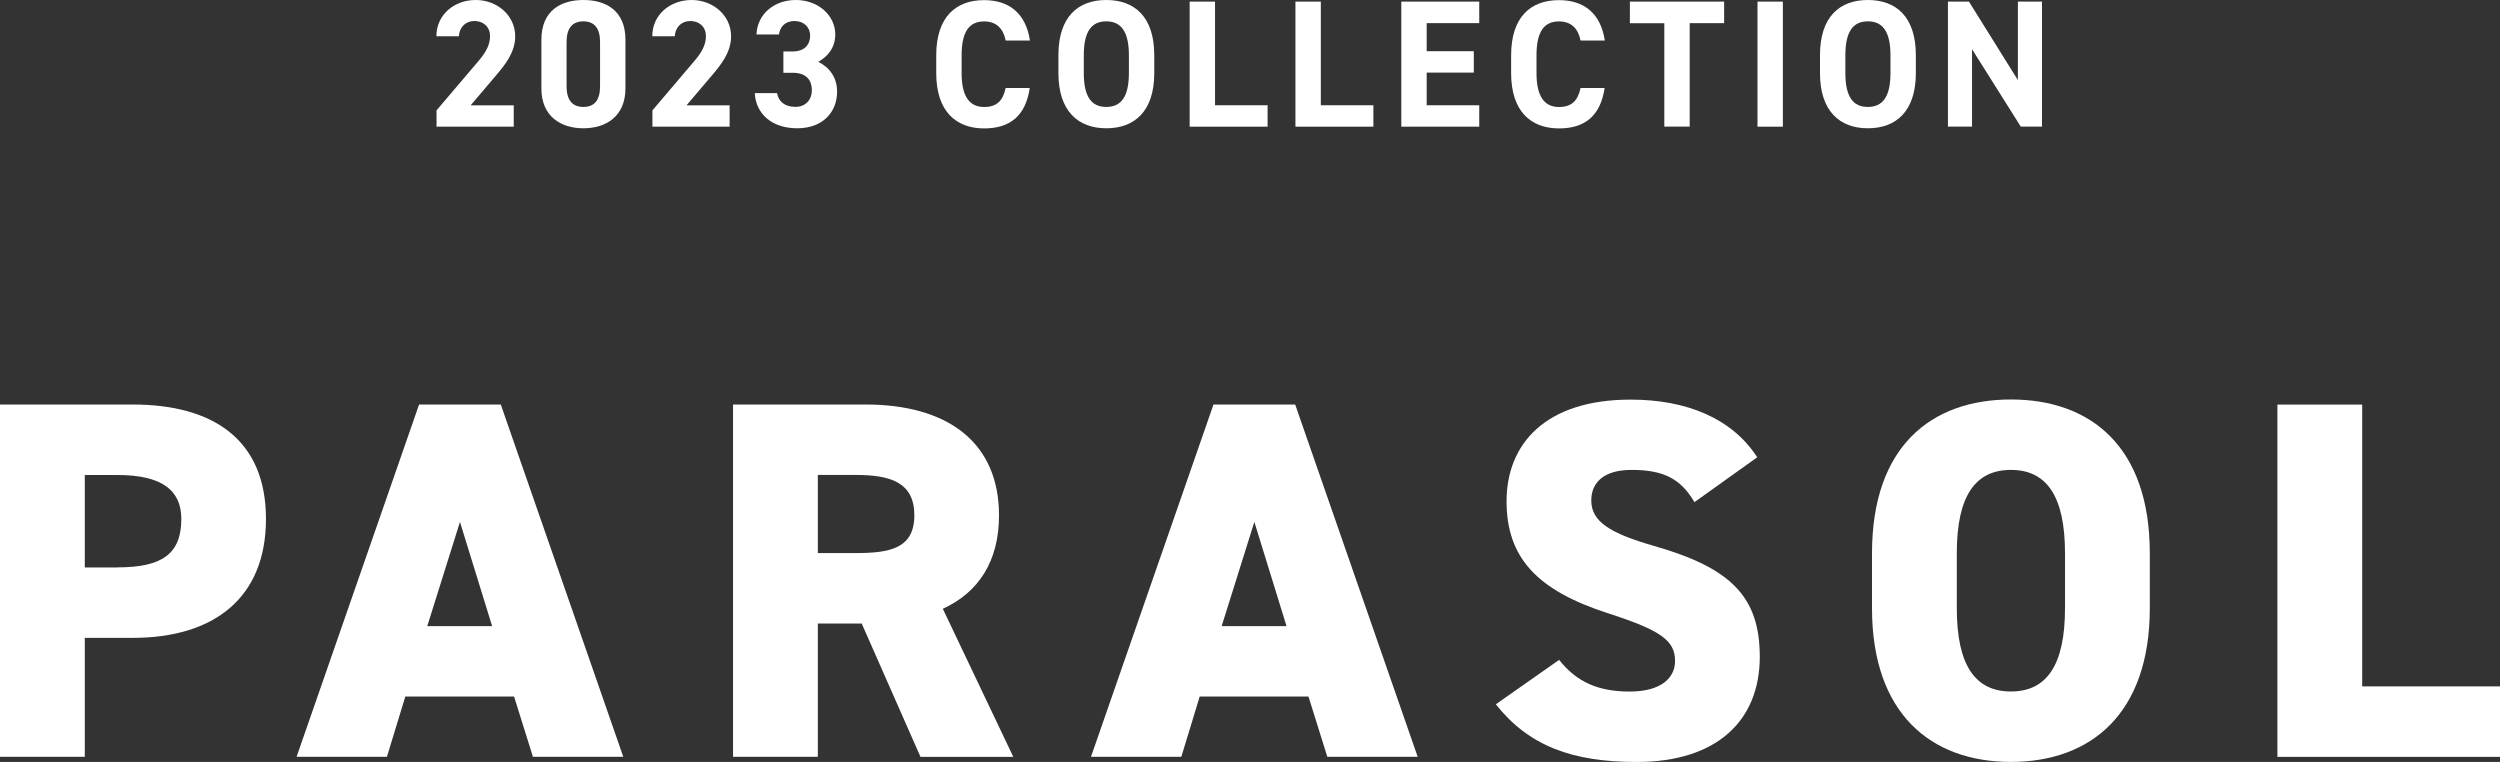 <?xml version="1.0" encoding="UTF-8"?>
<svg id="_レイヤー_2" data-name="レイヤー 2" xmlns="http://www.w3.org/2000/svg" width="372.42" height="113.5" viewBox="0 0 372.42 113.5">
  <rect x="0" y="0" width="372.42" height="113.5" fill="#333333" stroke="none"/>
  <defs>
    <style>
      .cls-1 {
        fill: #fff;
      }
    </style>
  </defs>
  <g id="design">
    <g>
      <g>
        <path class="cls-1" d="m12.63,95.02v17.72H0v-52.48h19.77c12.09,0,19.85,5.32,19.85,17.04s-7.68,17.72-19.85,17.72h-7.15Zm4.87-10.5c6.62,0,9.51-1.98,9.51-7.22,0-4.26-2.89-6.54-9.51-6.54h-4.87v13.77h4.87Z"/>
        <path class="cls-1" d="m44.18,112.74l18.25-52.48h12.17l18.25,52.48h-13.46l-2.81-8.98h-16.2l-2.74,8.98h-13.46Zm19.47-19.47h9.66l-4.79-15.52-4.87,15.52Z"/>
        <path class="cls-1" d="m137.12,112.74l-8.75-19.85h-6.54v19.85h-12.63v-52.48h19.77c12.09,0,19.85,5.55,19.85,16.51,0,6.84-3.04,11.48-8.37,13.92l10.5,22.06h-13.84Zm-9.66-30.35c5.1,0,8.75-.68,8.75-5.63s-3.65-6.01-8.75-6.01h-5.63v11.64h5.63Z"/>
        <path class="cls-1" d="m162.52,112.74l18.25-52.48h12.17l18.25,52.48h-13.46l-2.81-8.98h-16.2l-2.74,8.98h-13.46Zm19.47-19.47h9.66l-4.79-15.52-4.87,15.52Z"/>
        <path class="cls-1" d="m252.41,74.79c-2.05-3.5-4.64-4.79-9.35-4.79-4.18,0-6.01,1.9-6.01,4.56,0,3.12,2.74,4.87,9.36,6.77,11.41,3.27,15.74,7.53,15.74,16.51,0,9.51-6.39,15.67-18.33,15.67-9.58,0-16.05-2.36-20.99-8.59l9.43-6.62c2.59,3.27,5.78,4.72,10.5,4.72s6.77-2.05,6.77-4.56c0-3.04-2.13-4.56-9.89-7.07-10.65-3.42-15.21-8.29-15.21-16.73s5.7-15.13,18.48-15.13c8.37,0,15.13,2.81,18.86,8.59l-9.36,6.69Z"/>
        <path class="cls-1" d="m299.56,113.5c-11.94,0-20.69-7.22-20.69-22.89v-8.21c0-15.82,8.75-22.89,20.69-22.89s20.69,7.07,20.69,22.89v8.21c0,15.67-8.75,22.89-20.69,22.89Zm-8.06-22.89c0,8.59,2.81,12.4,8.06,12.4s8.06-3.8,8.06-12.4v-8.21c0-8.59-2.81-12.4-8.06-12.4s-8.06,3.8-8.06,12.4v8.21Z"/>
        <path class="cls-1" d="m351.88,102.25h20.54v10.5h-33.16v-52.48h12.63v41.98Z"/>
      </g>
      <g>
        <path class="cls-1" d="m76.53,18.87h-11.5v-2.43l6.24-7.34c1.16-1.35,1.73-2.48,1.73-3.7,0-1.51-1.11-2.27-2.32-2.27s-2.21.78-2.32,2.27h-3.35c0-3.21,2.65-5.4,5.86-5.4s5.88,2.32,5.88,5.4c0,2.46-1.62,4.37-2.81,5.78l-3.83,4.51h6.42v3.19Z"/>
        <path class="cls-1" d="m93.17,13.17c0,4.18-2.92,5.94-6.26,5.94s-6.26-1.75-6.26-5.94v-7.23c0-4.37,2.92-5.94,6.26-5.94s6.26,1.57,6.26,5.91v7.26Zm-6.26-9.99c-1.7,0-2.51,1.08-2.51,3.08v6.59c0,2,.81,3.08,2.51,3.08s2.48-1.08,2.48-3.08v-6.59c0-2-.81-3.08-2.48-3.08Z"/>
        <path class="cls-1" d="m108.69,18.87h-11.5v-2.43l6.24-7.34c1.16-1.35,1.73-2.48,1.73-3.7,0-1.51-1.11-2.27-2.32-2.27s-2.21.78-2.32,2.27h-3.35c0-3.21,2.65-5.4,5.86-5.4s5.88,2.32,5.88,5.4c0,2.46-1.62,4.37-2.81,5.78l-3.83,4.51h6.42v3.19Z"/>
        <path class="cls-1" d="m116.71,7.67h1.38c1.54,0,2.59-.81,2.59-2.38,0-1.24-.94-2.16-2.32-2.16s-2.16.84-2.32,2h-3.35c.13-3.05,2.65-5.13,5.86-5.13,3.4,0,5.88,2.35,5.88,5.13,0,2.11-1.3,3.4-2.54,4.08,1.59.78,2.81,2.24,2.81,4.45,0,3.02-2.11,5.45-5.94,5.45s-6.18-2.21-6.32-5.24h3.32c.19,1.19,1.08,2.05,2.75,2.05,1.51,0,2.43-1.08,2.43-2.46,0-1.65-.94-2.62-2.86-2.62h-1.38v-3.19Z"/>
        <path class="cls-1" d="m149.81,6.02c-.35-1.75-1.38-2.83-3.21-2.83-2.19,0-3.35,1.48-3.35,5.05v2.65c0,3.46,1.16,5.05,3.35,5.05,1.89,0,2.81-.94,3.21-2.83h3.59c-.62,4.18-2.97,6.02-6.8,6.02-4.18,0-7.13-2.54-7.13-8.23v-2.65c0-5.75,2.94-8.23,7.13-8.23,3.7,0,6.21,1.94,6.83,6.02h-3.62Z"/>
        <path class="cls-1" d="m164.8,19.11c-4.18,0-7.13-2.54-7.13-8.23v-2.65c0-5.75,2.94-8.23,7.13-8.23s7.15,2.48,7.15,8.23v2.65c0,5.7-2.94,8.23-7.15,8.23Zm-3.35-8.23c0,3.56,1.16,5.05,3.35,5.05s3.37-1.48,3.37-5.05v-2.65c0-3.56-1.19-5.05-3.37-5.05s-3.35,1.48-3.35,5.05v2.65Z"/>
        <path class="cls-1" d="m181,15.68h7.83v3.19h-11.61V.24h3.78v15.44Z"/>
        <path class="cls-1" d="m196.76,15.68h7.83v3.19h-11.61V.24h3.78v15.44Z"/>
        <path class="cls-1" d="m220.36.24v3.21h-7.83v4.18h7.02v3.19h-7.02v4.86h7.83v3.19h-11.61V.24h11.61Z"/>
        <path class="cls-1" d="m235.45,6.02c-.35-1.75-1.38-2.83-3.21-2.83-2.19,0-3.35,1.48-3.35,5.05v2.65c0,3.46,1.16,5.05,3.35,5.05,1.89,0,2.81-.94,3.21-2.83h3.59c-.62,4.18-2.97,6.02-6.8,6.02-4.18,0-7.13-2.54-7.13-8.23v-2.65c0-5.75,2.94-8.23,7.13-8.23,3.7,0,6.21,1.94,6.83,6.02h-3.62Z"/>
        <path class="cls-1" d="m256.84.24v3.21h-5.13v15.41h-3.78V3.46h-5.13V.24h14.04Z"/>
        <path class="cls-1" d="m265.59,18.87h-3.78V.24h3.78v18.62Z"/>
        <path class="cls-1" d="m278.25,19.11c-4.18,0-7.13-2.54-7.13-8.23v-2.65c0-5.75,2.94-8.23,7.13-8.23s7.15,2.48,7.15,8.23v2.65c0,5.7-2.94,8.23-7.15,8.23Zm-3.35-8.23c0,3.56,1.16,5.05,3.35,5.05s3.37-1.48,3.37-5.05v-2.65c0-3.56-1.19-5.05-3.37-5.05s-3.35,1.48-3.35,5.05v2.65Z"/>
        <path class="cls-1" d="m304.19.24v18.62h-3.16l-7.26-11.53v11.53h-3.59V.24h3.13l7.29,11.69V.24h3.59Z"/>
      </g>
    </g>
  </g>
</svg>
